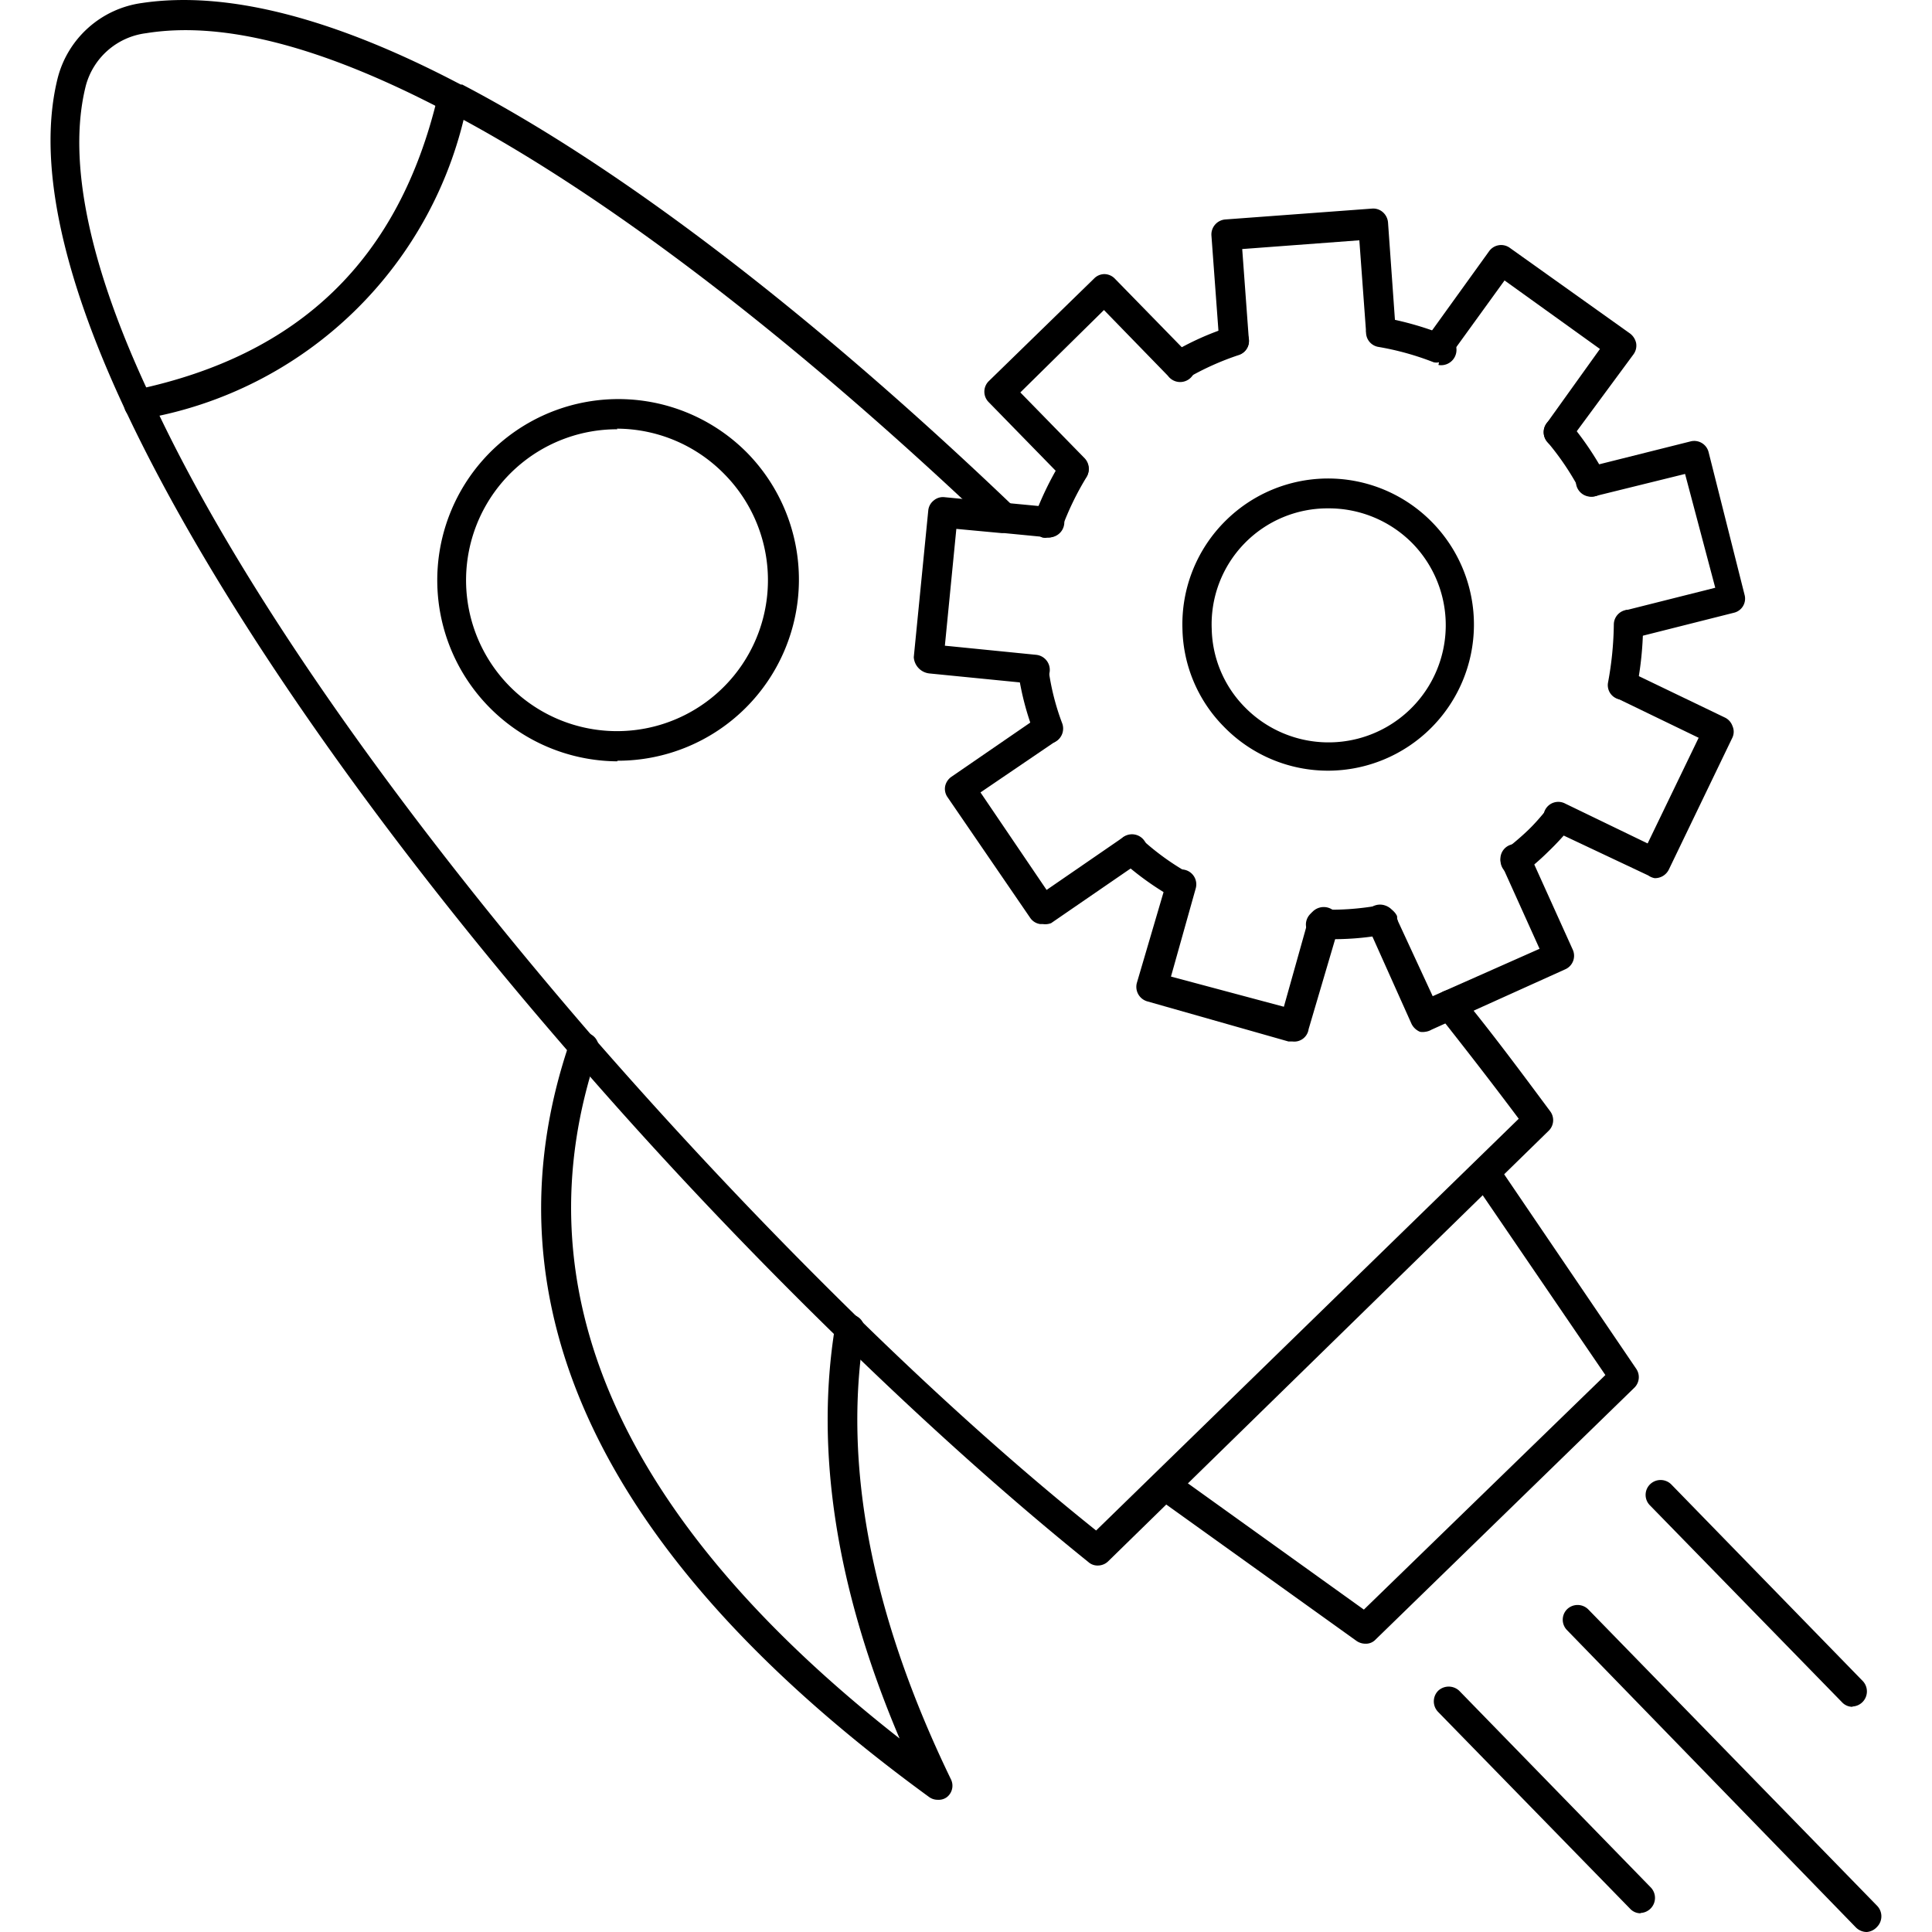 <svg id="Launch" viewBox="0 0 64 64" xmlns="http://www.w3.org/2000/svg">
  <path class="color000000 svgShape" fill="#000000" d="M36.37,51.86a.45.45,0,0,1-.31-.11c-2.62-2.11-5.4-4.6-8.24-7.37-3-2.92-6-6.08-8.86-9.39C12.22,27.24,7,19.64,4.16,13.6,2,9,1.24,5.28,1.91,2.59A3.35,3.35,0,0,1,4.7.1c2.81-.42,6.36.49,10.56,2.7l.05,0c5.26,2.75,11.59,7.59,18.29,14l-.68.71h0C26.27,11.18,20,6.39,14.81,3.68l-.05,0c-4-2.1-7.32-3-9.92-2.58a2.37,2.37,0,0,0-2,1.75c-.62,2.48.11,6,2.18,10.36,2.77,6,8,13.48,14.65,21.17,2.87,3.29,5.83,6.42,8.8,9.32,2.7,2.64,5.34,5,7.84,7l14-13.64c-.92-1.23-1.8-2.36-2.67-3.46a.49.49,0,0,1,.08-.7.5.5,0,0,1,.69.08c1,1.22,1.93,2.47,2.94,3.83a.49.49,0,0,1-.05.65L36.71,51.72A.49.49,0,0,1,36.37,51.86Z"></path>
  <path class="color000000 svgShape" fill="#000000" d="M45.8 31.06a.48.48 0 0 1-.36-.16l-.08-.1a.49.49 0 0 1 0-.69.51.51 0 0 1 .71 0l.09.11a.5.5 0 0 1 0 .7A.46.46 0 0 1 45.8 31.06zM4.6 13.89a.5.5 0 0 1-.48-.39.51.51 0 0 1 .38-.59c5.44-1.15 8.72-4.33 10-9.72a.49.49 0 0 1 .85-.3.49.49 0 0 1 .14.32.76.76 0 0 1 0 .15A13.22 13.22 0 0 1 4.71 13.88zM20.45 25.22A6 6 0 1 1 24.75 15h0a6 6 0 0 1-4.3 10.2zm0-11A5 5 0 1 0 24 15.71 5 5 0 0 0 20.44 14.2zM45.23 54.45a.52.52 0 0 1-.29-.09L38.3 49.6a.49.49 0 0 1 .58-.8l6.3 4.52 8-7.77L48.8 39.13a.49.49 0 0 1 .81-.55l4.59 6.76a.49.49 0 0 1-.06.63l-8.57 8.34A.44.44 0 0 1 45.23 54.45zM61.84 64a.51.51 0 0 1-.36-.15L51.91 54a.49.49 0 0 1 0-.69.5.5 0 0 1 .7 0l9.57 9.82a.5.5 0 0 1 0 .7A.51.51 0 0 1 61.84 64zM54.35 63.38a.47.47 0 0 1-.35-.15l-6.36-6.52a.5.5 0 0 1 0-.7.51.51 0 0 1 .7 0l6.35 6.52a.5.5 0 0 1-.35.84zM61.37 56.54a.47.47 0 0 1-.35-.15l-6.36-6.52a.49.49 0 0 1 0-.7.5.5 0 0 1 .7 0l6.35 6.52a.5.5 0 0 1-.35.84zM31.07 59.62a.48.48 0 0 1-.29-.09c-10.86-7.91-14.87-16.33-11.91-25a.49.49 0 0 1 .62-.3.48.48 0 0 1 .31.62c-2.66 7.82.71 15.46 10 22.74-2.09-4.92-2.81-9.5-2.14-13.63a.5.5 0 0 1 .57-.41.49.49 0 0 1 .4.57c-.72 4.42.25 9.41 2.87 14.82a.48.48 0 0 1-.13.59A.45.45 0 0 1 31.07 59.62zM44 25.53a4.81 4.81 0 0 1-3.46-1.46 4.74 4.74 0 0 1-1.37-3.24 4.82 4.82 0 0 1 1.45-3.6 4.82 4.82 0 0 1 6.84.09A4.84 4.84 0 0 1 44 25.53zm0-8.69a3.84 3.84 0 0 0-3.86 4 3.8 3.8 0 0 0 1.09 2.58A3.85 3.85 0 0 0 46.79 18h0A3.89 3.89 0 0 0 44 16.84zM47.67 12a.37.37 0 0 1-.18 0 9.25 9.25 0 0 0-1.84-.51.49.49 0 0 1-.39-.57.48.48 0 0 1 .57-.4 10.41 10.41 0 0 1 2 .57.49.49 0 0 1-.18 1zM39.07 12.61a.5.5 0 0 1-.43-.25.48.48 0 0 1 .18-.67 9.22 9.22 0 0 1 1.91-.86.48.48 0 0 1 .62.31.49.49 0 0 1-.31.62 9.13 9.13 0 0 0-1.73.78A.55.55 0 0 1 39.07 12.61zM34.71 24.59a.48.48 0 0 1-.46-.32 9.26 9.26 0 0 1-.52-2 .49.49 0 1 1 1-.13 8.05 8.05 0 0 0 .46 1.83.5.5 0 0 1-.29.63z"></path>
  <path class="color000000 svgShape" fill="#000000" d="M44 31.11h-.26a.49.49 0 0 1-.48-.5.5.5 0 0 1 .5-.48h0A9 9 0 0 0 45.64 30h.1a.46.46 0 0 1 .38.15.5.5 0 0 1 0 .7.52.52 0 0 1-.38.13A9.38 9.38 0 0 1 44 31.11zM53.75 23.17h-.09a.48.48 0 0 1-.39-.57 11.14 11.14 0 0 0 .19-1.91.49.49 0 0 1 .49-.49h0a.48.48 0 0 1 .48.5 11.12 11.12 0 0 1-.21 2.08A.48.48 0 0 1 53.75 23.17zM52.75 16.45a.49.49 0 0 1-.44-.26 8.94 8.94 0 0 0-1.06-1.56.49.49 0 0 1 .06-.69A.5.5 0 0 1 52 14a10.11 10.11 0 0 1 1.17 1.73.48.48 0 0 1-.2.66A.46.46 0 0 1 52.75 16.45zM50.2 29a.48.48 0 0 1-.39-.19.49.49 0 0 1 .09-.69c.24-.19.48-.39.72-.62s.44-.47.63-.7a.5.5 0 0 1 .7-.07.49.49 0 0 1 .07.69 8.75 8.75 0 0 1-.72.78 8.52 8.52 0 0 1-.8.7A.47.47 0 0 1 50.2 29zM39.07 29.78a.53.53 0 0 1-.24-.06 9.63 9.63 0 0 1-1.7-1.23.48.48 0 0 1 0-.69.49.49 0 0 1 .69 0 8.46 8.46 0 0 0 1.53 1.11.48.48 0 0 1 .18.67A.49.49 0 0 1 39.07 29.78zM34.7 17.81a.45.45 0 0 1-.16 0 .5.5 0 0 1-.3-.63 10.62 10.62 0 0 1 .91-1.89.49.49 0 0 1 .84.52 9.51 9.51 0 0 0-.82 1.7A.51.51 0 0 1 34.7 17.81z"></path>
  <path class="color000000 svgShape" fill="#000000" d="M35.57 16a.49.49 0 0 1-.35-.15l-2.47-2.53a.49.49 0 0 1 0-.69l3.5-3.41a.48.48 0 0 1 .34-.14h0a.49.49 0 0 1 .34.15l2.47 2.53a.5.5 0 1 1-.71.69l-2.12-2.18L33.8 13l2.13 2.18a.5.5 0 0 1 0 .69A.47.47 0 0 1 35.57 16zM34.23 22.65h0l-3.43-.34a.58.58 0 0 1-.53-.54l.48-4.86a.48.48 0 0 1 .18-.33.47.47 0 0 1 .36-.11l2.06.2.09 0 1.36.13a.49.49 0 0 1-.09 1l-1.44-.14-.09 0-1.5-.14-.38 3.87 3 .3a.49.49 0 0 1-.05 1zM34.54 30.61h-.09a.48.48 0 0 1-.32-.2l-2.74-4a.48.48 0 0 1-.08-.37.51.51 0 0 1 .21-.31l2.91-2a.49.49 0 0 1 .55.82l-2.5 1.7 2.19 3.23 2.5-1.72a.5.5 0 1 1 .56.82l-2.91 2A.54.54 0 0 1 34.54 30.61zM42.81 34.5l-.13 0L38 33.17a.5.5 0 0 1-.34-.61l1-3.4a.49.49 0 1 1 .95.27l-.82 2.92 3.74 1 .82-2.92a.49.49 0 0 1 1 .27l-1 3.39A.48.48 0 0 1 42.81 34.5zM47.21 34.18a.51.51 0 0 1-.17 0 .55.55 0 0 1-.28-.26l-1.38-3.08 0 0 0-.09a.49.49 0 1 1 .9-.4l0 .05 0 .05L47.46 33 51 31.43l-1.25-2.77A.49.49 0 0 1 50 28a.5.5 0 0 1 .65.25l1.45 3.21a.49.49 0 0 1-.25.65l-4.43 2A.54.54 0 0 1 47.21 34.18zM54.81 29.09A.54.54 0 0 1 54.6 29L51.42 27.5a.49.49 0 1 1 .43-.88l2.73 1.32 1.69-3.5-2.73-1.32a.49.49 0 0 1 .42-.88l3.18 1.53a.49.49 0 0 1 .25.28.46.46 0 0 1 0 .38l-2.11 4.38A.51.51 0 0 1 54.81 29.09zM54 21.18a.5.5 0 0 1-.48-.38.49.49 0 0 1 .36-.59l2.94-.74-1-3.77-3 .74a.5.5 0 0 1-.6-.36.49.49 0 0 1 .36-.6l3.43-.86a.49.49 0 0 1 .59.36l1.19 4.72a.48.48 0 0 1-.36.6l-3.41.86zM51.63 14.81a.52.52 0 0 1-.29-.09.5.5 0 0 1-.11-.69L53 11.56 49.84 9.29l-1.78 2.46a.49.49 0 0 1-.79-.57l2.06-2.86A.49.49 0 0 1 50 8.2l4 2.85a.54.54 0 0 1 .2.32.49.49 0 0 1-.09.37L52 14.6A.49.49 0 0 1 51.63 14.81zM40.88 11.79a.5.5 0 0 1-.49-.46L40.13 7.8a.5.5 0 0 1 .46-.53l4.86-.36a.48.48 0 0 1 .36.12.51.51 0 0 1 .17.34l.25 3.52a.49.49 0 0 1-.45.53.52.52 0 0 1-.53-.46l-.22-3-3.88.29.22 3a.48.48 0 0 1-.45.52z"></path>
</svg>
